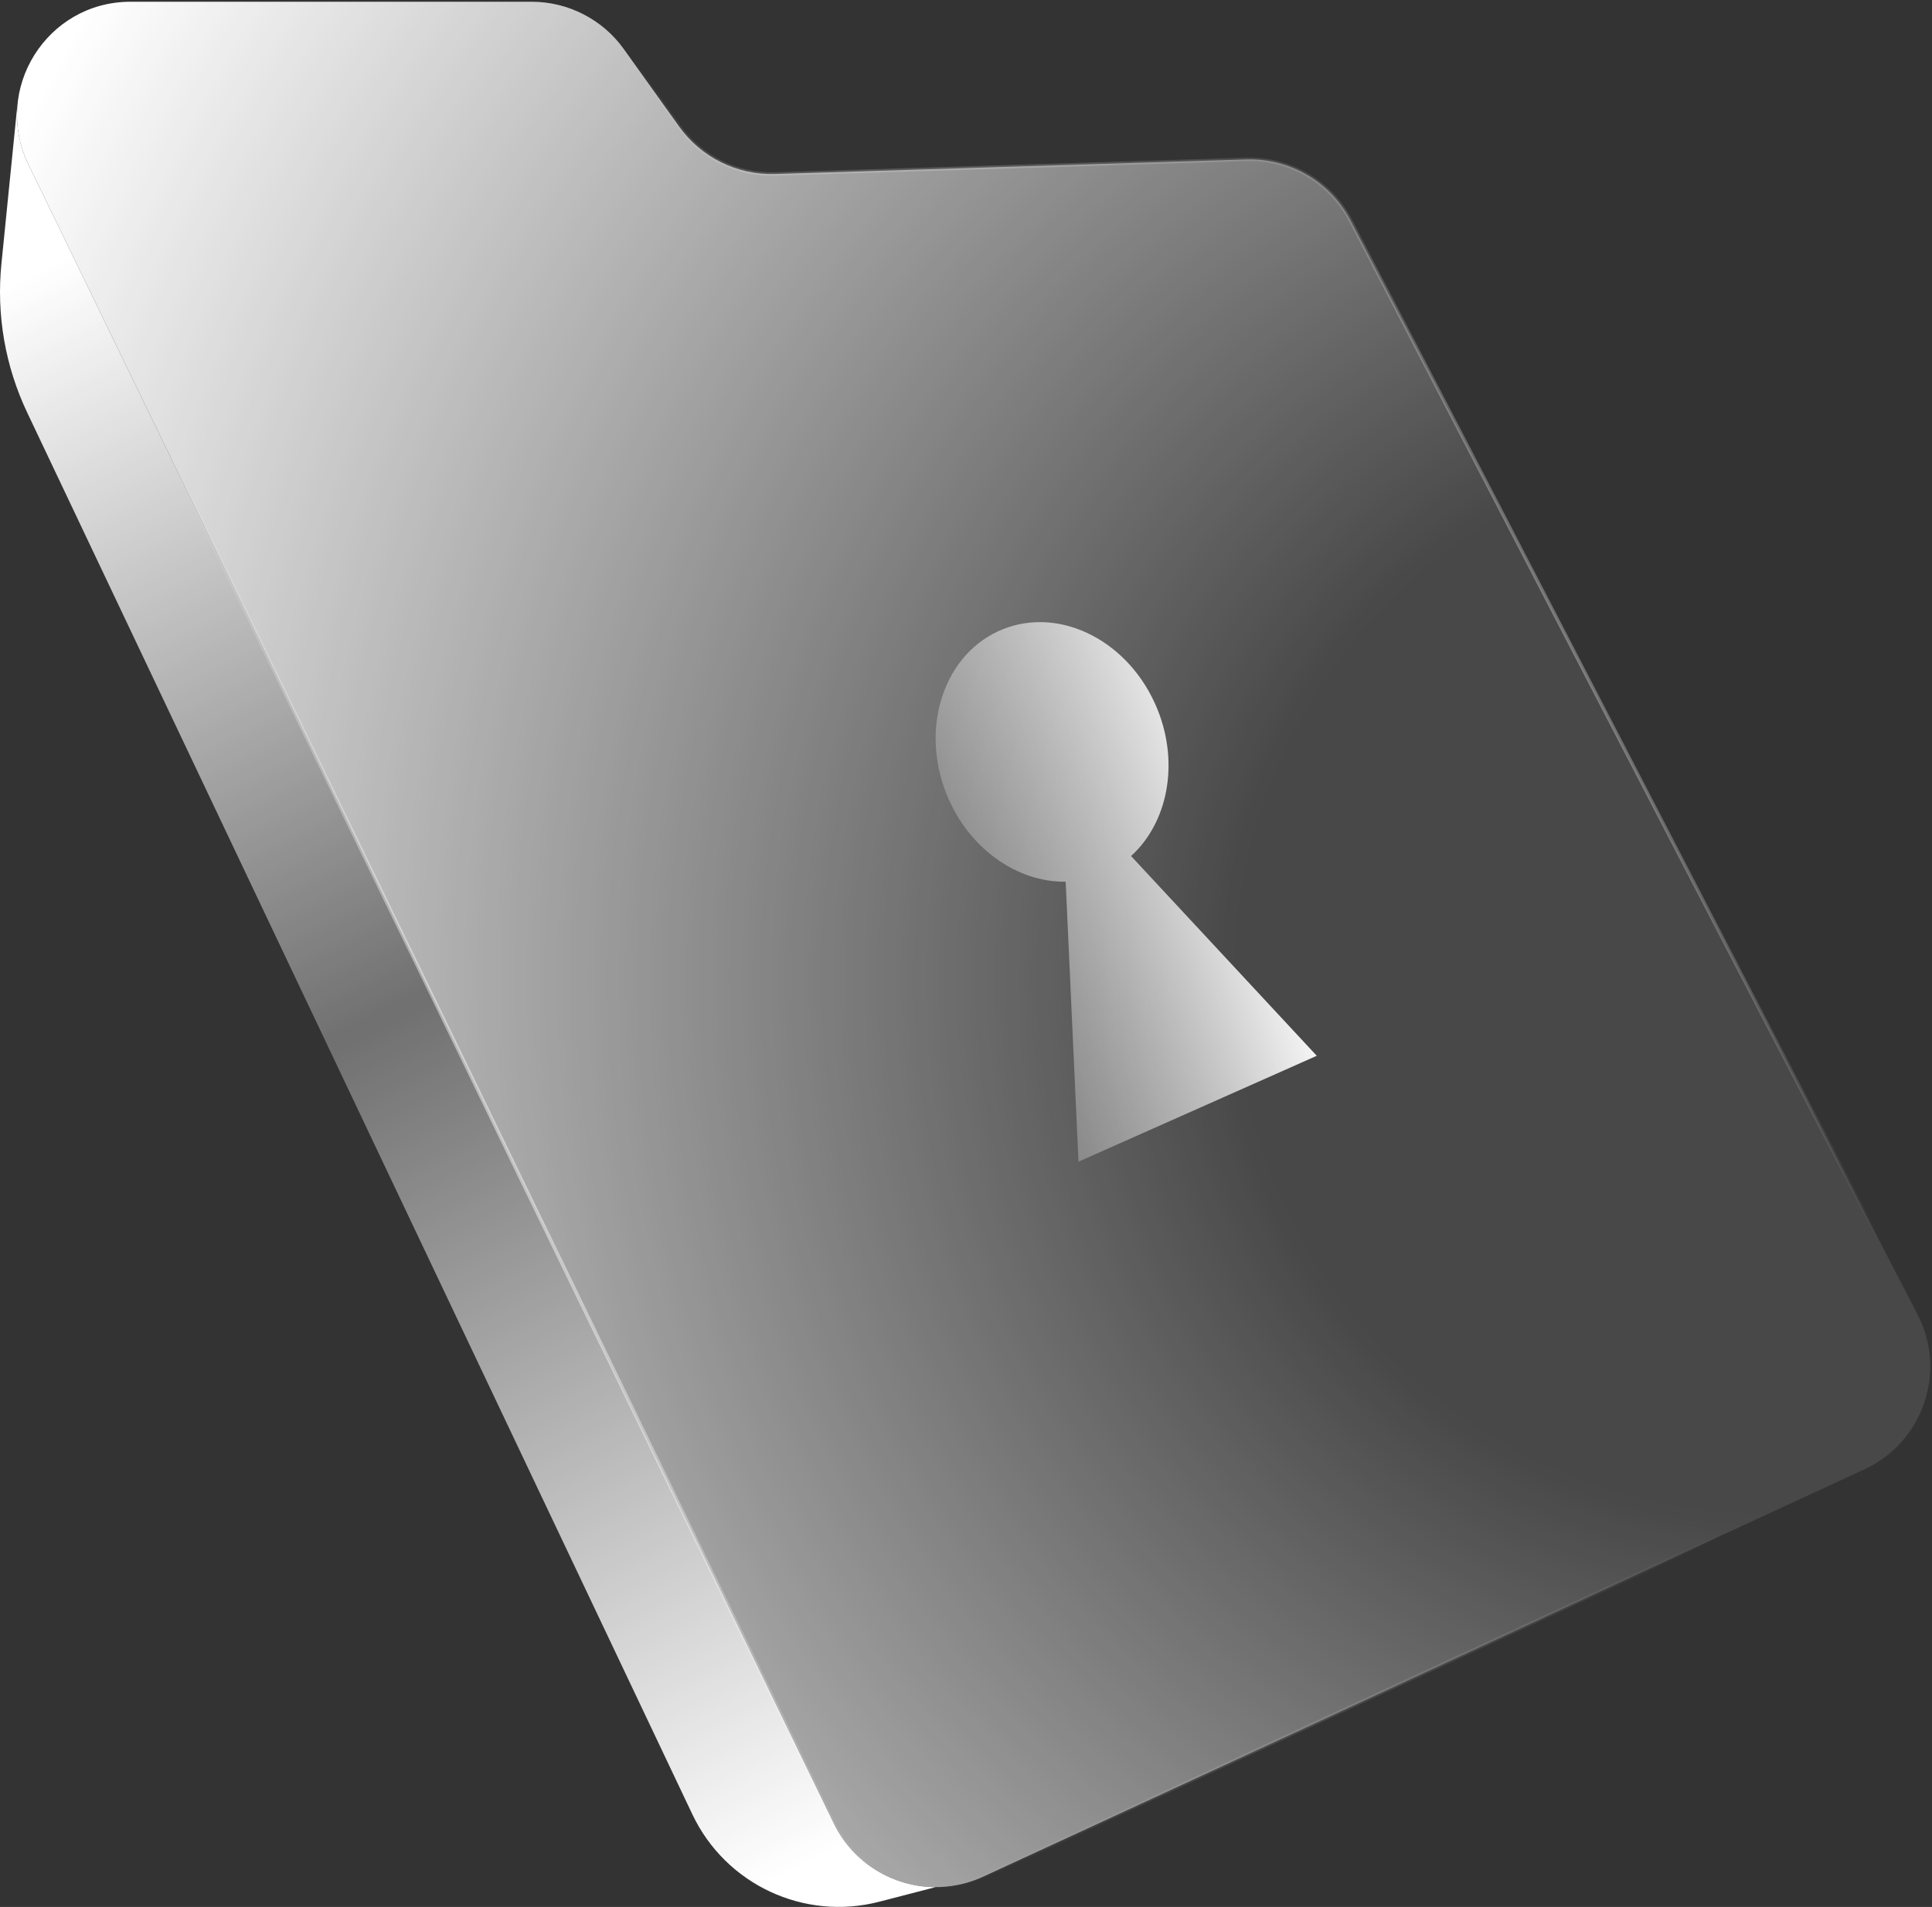 <?xml version="1.0" encoding="UTF-8"?> <svg xmlns="http://www.w3.org/2000/svg" xmlns:xlink="http://www.w3.org/1999/xlink" id="Layer_2" data-name="Layer 2" viewBox="0 0 554.58 547.46"><rect x="0" y="0" width="554.58" height="547.46" fill="#333333" stroke="none"/><defs><style> .cls-1 { fill: url(#linear-gradient-2); } .cls-2 { fill: url(#radial-gradient); stroke: url(#radial-gradient-2); stroke-miterlimit: 10; } .cls-3 { fill: url(#linear-gradient); } </style><radialGradient id="radial-gradient" cx="507.71" cy="280.9" fx="507.71" fy="280.9" r="562.64" gradientUnits="userSpaceOnUse"><stop offset=".27" stop-color="#fff" stop-opacity=".1"></stop><stop offset=".99" stop-color="#fff"></stop></radialGradient><radialGradient id="radial-gradient-2" cx="279.48" cy="271.14" fx="279.48" fy="271.14" r="273.13" gradientUnits="userSpaceOnUse"><stop offset="0" stop-color="#fff"></stop><stop offset="1" stop-color="#fff" stop-opacity="0"></stop></radialGradient><linearGradient id="linear-gradient" x1="233.19" y1="278.91" x2="363.43" y2="235.5" gradientUnits="userSpaceOnUse"><stop offset=".27" stop-color="#fff" stop-opacity=".1"></stop><stop offset=".99" stop-color="#fff"></stop></linearGradient><linearGradient id="linear-gradient-2" x1="6.58" y1="80.52" x2="237" y2="538.03" gradientUnits="userSpaceOnUse"><stop offset="0" stop-color="#fff"></stop><stop offset=".46" stop-color="#fff" stop-opacity=".3"></stop><stop offset=".99" stop-color="#fff"></stop></linearGradient></defs><g id="Layer_1-2" data-name="Layer 1"><g><path class="cls-2" d="m8.18,47.26l231.15,476.17c7.75,15.96,26.84,22.77,42.94,15.33l252.91-116.92c16.84-7.79,23.78-28.05,15.24-44.52L387.68,63.32c-5.76-11.12-17.39-17.94-29.91-17.56l-135.32,4.19c-10.86.34-21.18-4.77-27.49-13.61l-15.86-22.21c-6.11-8.55-15.97-13.63-26.49-13.63H37.46C13.43.5-2.31,25.65,8.18,47.26Z"></path><path class="cls-3" d="m377.99,303.12l-53.32-57.36h0c10.41-9.44,13.93-26.31,7.61-42.04-7.81-19.45-27.7-29.78-44.42-23.07-16.72,6.71-23.95,27.93-16.14,47.38,6.26,15.58,20.26,25.3,34.18,25.1l3.68,80.38,68.41-30.41Z"></path><path class="cls-1" d="m268.54,541.78l-16.13,4.18c-21.59,5.6-44.1-4.92-53.66-25.06L7.8,118.43C1.49,105.13-1.07,90.36.41,75.71L4.87,31.31l.04.08c-.27,5.23.74,10.65,3.27,15.87l231.15,476.17c5.61,11.55,17.16,18.32,29.21,18.35Z"></path></g></g></svg> 